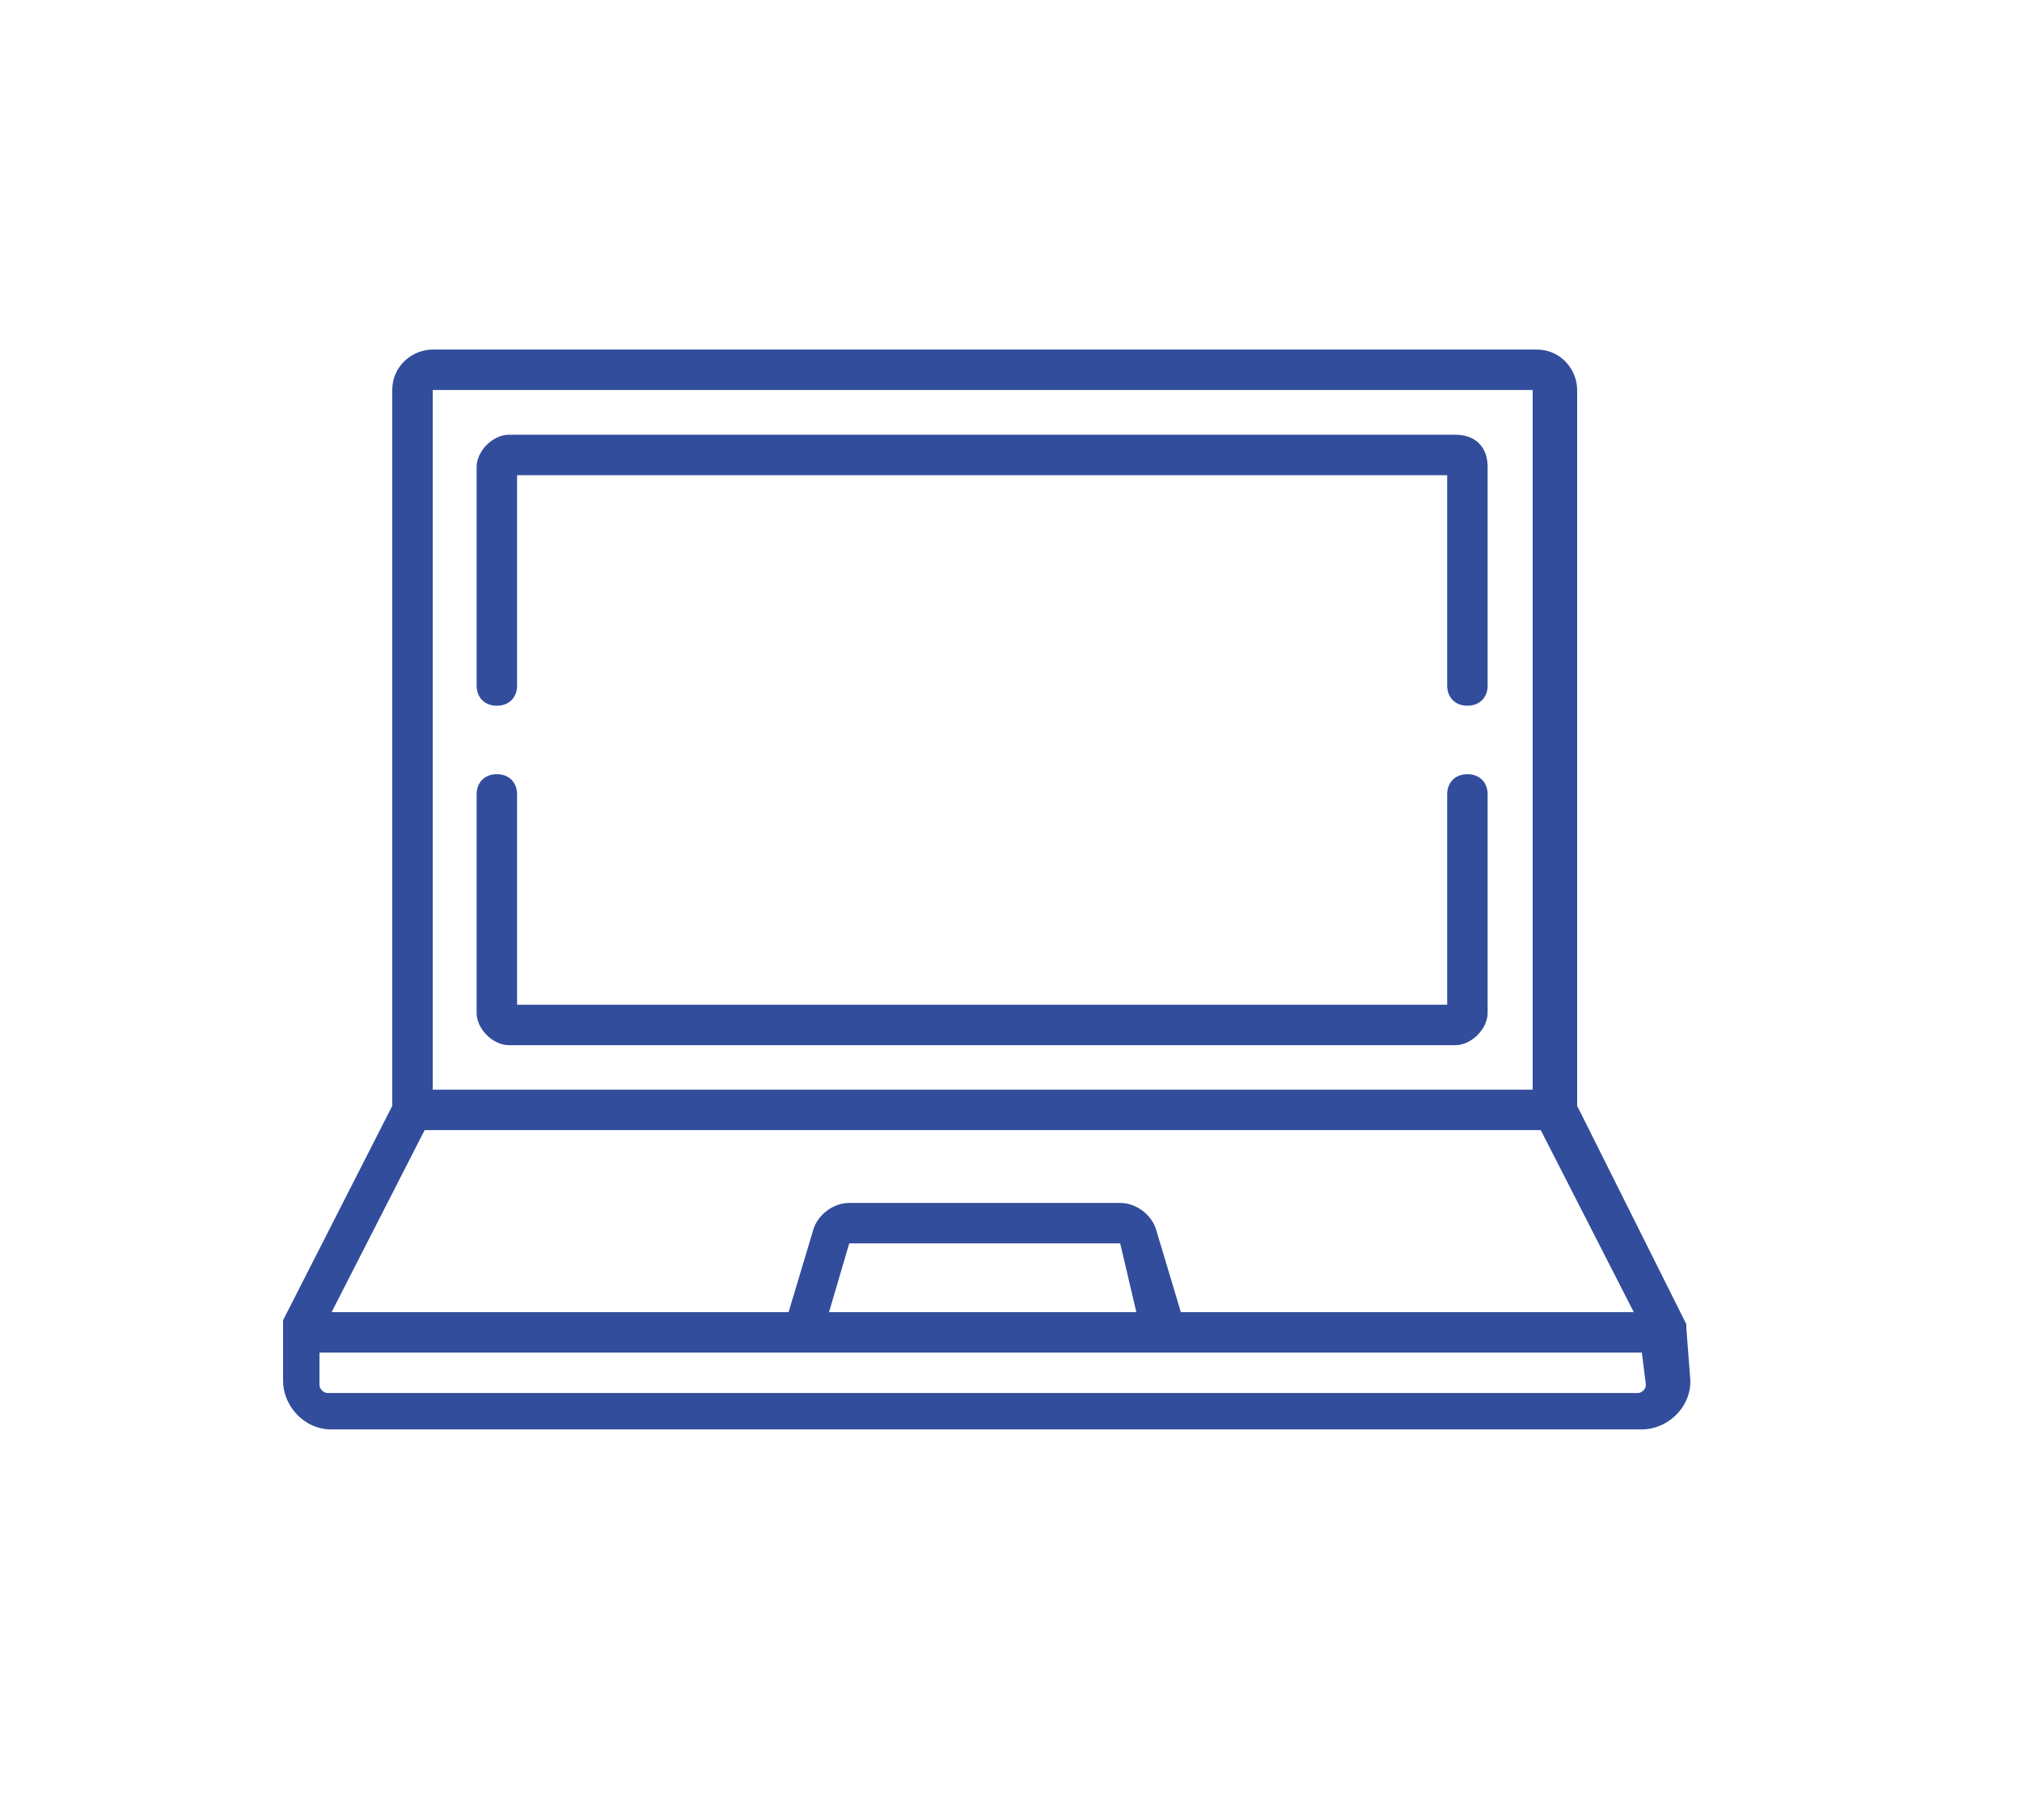 <svg xmlns="http://www.w3.org/2000/svg" xmlns:xlink="http://www.w3.org/1999/xlink" id="Calque_1" x="0px" y="0px" viewBox="0 0 50 45" style="enable-background:new 0 0 50 45;" xml:space="preserve"><style type="text/css">	.st0{fill:#314D9B;}</style><g id="portable_2_2" transform="translate(0 104.042)">	<g id="Groupe_19094-2" transform="translate(0 59.201)">		<g id="Groupe_19093-2" transform="translate(0 0)">			<path id="Trac&#xE9;_38803-2" class="st0" d="M41.7-130.4L41.7-130.4L41.7-130.4L41.7-130.4c0-0.1,0-0.1,0-0.1l0,0l0,0l0,0l-2.7-5.4    v-17.7c0-0.5-0.4-1-1-1H10.7c-0.5,0-1,0.4-1,1v17.7L7-130.6l0,0l0,0l0,0c0,0,0,0,0,0.1l0,0c0,0,0,0,0,0.1l0,0l0,0v1.3    c0,0.6,0.5,1.2,1.2,1.2h32.4c0.6,0,1.2-0.5,1.2-1.2L41.7-130.4C41.7-130.3,41.7-130.4,41.7-130.4z M10.7-153.6h27.2v17.3H10.7    V-153.6z M10.5-135.3h27.6l2.3,4.5H29.2l-0.6-2c-0.1-0.4-0.5-0.7-0.9-0.7H21c-0.4,0-0.8,0.3-0.9,0.7l-0.6,2H8.2L10.5-135.3z     M28.1-130.8h-7.6l0.5-1.7h6.7L28.1-130.8z M40.7-129c0,0.1-0.1,0.2-0.2,0.2H8.1c-0.1,0-0.2-0.1-0.2-0.2v-0.8h32.7L40.7-129z"></path>		</g>	</g>	<g id="Groupe_19096-2" transform="translate(4.886 69.7)">		<g id="Groupe_19095-2" transform="translate(0 0)">			<path id="Trac&#xE9;_38804-2" class="st0" d="M31.4-154.6c-0.3,0-0.5,0.2-0.5,0.5l0,0v5.2h-23v-5.2c0-0.3-0.2-0.5-0.5-0.5    s-0.5,0.2-0.5,0.5v5.4c0,0.4,0.4,0.8,0.8,0.8l0,0h23.4c0.4,0,0.8-0.4,0.8-0.8l0,0v-5.4C31.9-154.4,31.7-154.6,31.4-154.6    L31.4-154.6z"></path>		</g>	</g>	<g id="Groupe_19098-2" transform="translate(4.886 61.307)">		<g id="Groupe_19097-2">			<path id="Trac&#xE9;_38805-2" class="st0" d="M31.1-154.6H7.7c-0.4,0-0.8,0.4-0.8,0.8l0,0v5.4c0,0.3,0.2,0.5,0.5,0.5s0.5-0.2,0.5-0.5    v-5.2h23v5.2c0,0.3,0.2,0.5,0.5,0.5s0.5-0.2,0.5-0.5l0,0v-5.4C31.9-154.3,31.6-154.6,31.1-154.6z"></path>		</g>	</g></g></svg>
